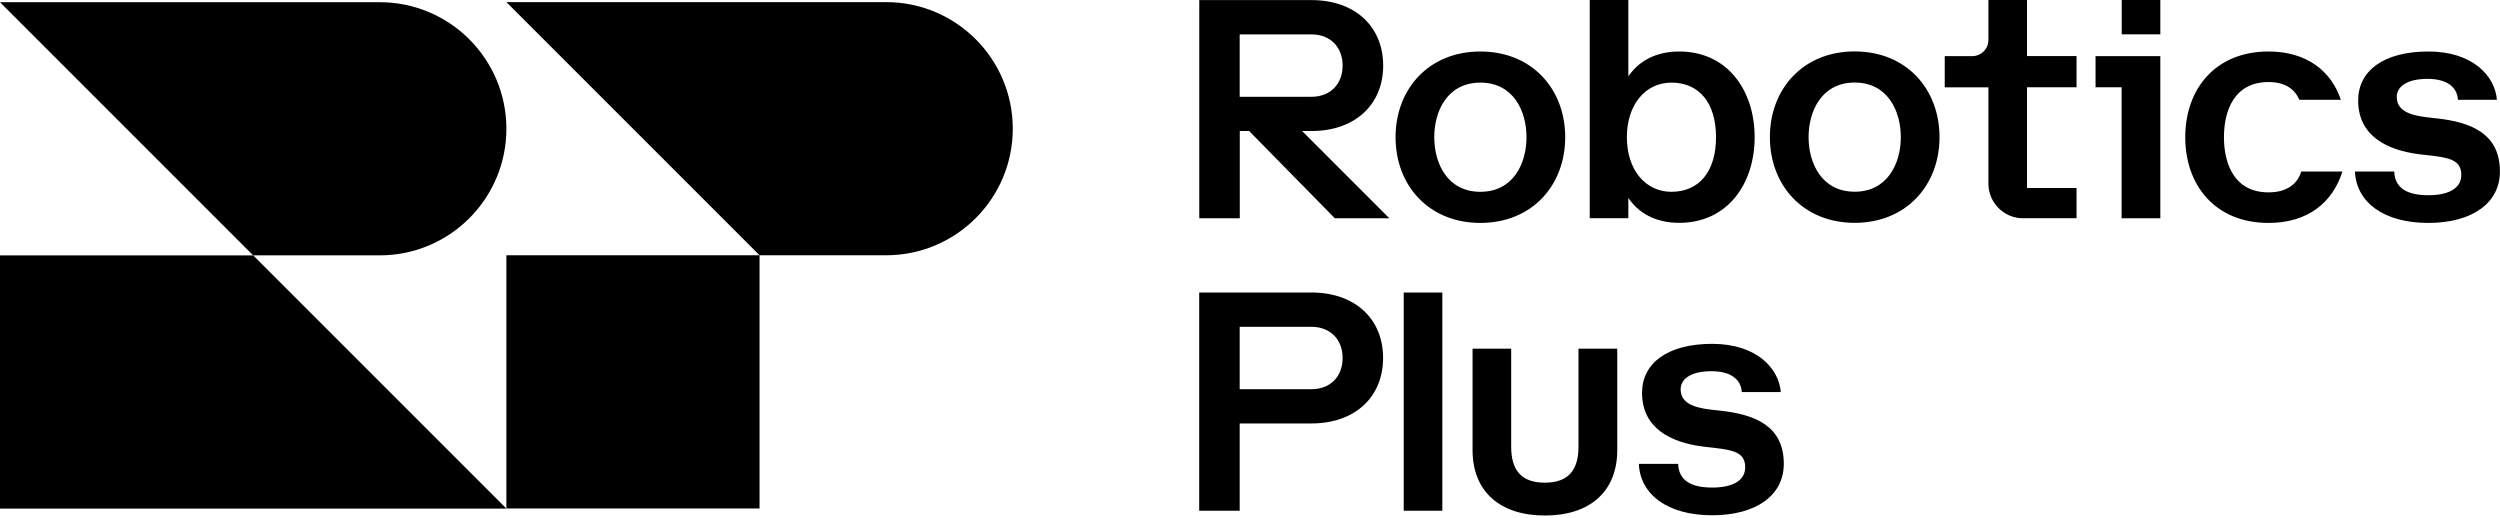 <svg class="c-logo" fill="currentColor" viewBox="0 0 169 35" xmlns="http://www.w3.org/2000/svg">
<path d="M34.232 34.38L17.119 17.267H0V34.38H34.232ZM34.232 8.708C34.232 3.982 30.398 0.149 25.672 0.149H0L17.113 17.262H25.672C30.398 17.262 34.232 13.428 34.232 8.703M68.464 8.703C68.464 3.977 64.63 0.143 59.904 0.143H34.232L51.345 17.256H34.232V34.37H51.345V17.256H59.904C64.63 17.256 68.464 13.423 68.464 8.697"></path>
<path d="M97.502 19.773H94.891V34.524H97.502V19.773ZM83.803 22.092H88.65C89.917 22.092 90.76 22.935 90.76 24.202C90.76 25.469 89.917 26.311 88.65 26.311H83.803V22.098V22.092ZM88.65 19.773H81.066V34.524H83.803V28.625H88.65C91.603 28.625 93.497 26.835 93.497 24.196C93.497 21.558 91.603 19.773 88.65 19.773ZM83.803 6.538V2.324H88.65C89.917 2.324 90.76 3.167 90.76 4.434C90.76 5.701 89.917 6.543 88.65 6.543H83.803V6.538ZM93.921 14.756L88.022 8.857H88.656C91.608 8.857 93.503 7.067 93.503 4.434C93.503 1.801 91.608 0.006 88.656 0.006H81.071V14.756H83.809V8.857H84.442L90.237 14.756H93.927H93.921ZM103.191 9.275C103.191 11.065 102.288 12.966 100.074 12.966C97.86 12.966 96.956 11.071 96.956 9.275C96.956 7.48 97.86 5.585 100.074 5.585C102.288 5.585 103.191 7.48 103.191 9.275ZM105.808 9.275C105.808 6.009 103.555 3.481 100.074 3.481C96.593 3.481 94.34 6.009 94.34 9.275C94.34 12.542 96.593 15.07 100.074 15.07C103.555 15.07 105.808 12.542 105.808 9.275ZM106.705 23.569V30.206C106.705 31.786 106.011 32.629 104.431 32.629C102.85 32.629 102.156 31.786 102.156 30.206V23.569H99.545V30.42C99.545 33.268 101.44 34.849 104.436 34.849C107.432 34.849 109.327 33.268 109.327 30.42V23.569H106.716H106.705ZM116.003 9.275C116.003 11.594 114.863 12.966 112.99 12.966C111.238 12.966 109.977 11.49 109.977 9.275C109.977 7.061 111.238 5.585 112.99 5.585C114.863 5.585 116.003 6.957 116.003 9.275ZM118.614 9.275C118.614 6.114 116.779 3.481 113.513 3.481C111.828 3.481 110.71 4.219 110.076 5.166V0H107.465V14.75H110.076V13.379C110.71 14.326 111.822 15.064 113.513 15.064C116.779 15.064 118.614 12.431 118.614 9.27M120.382 26.51C120.255 24.907 118.757 23.244 115.744 23.244C112.731 23.244 111.002 24.549 111.002 26.554C111.002 28.917 112.896 29.925 115.215 30.2L115.953 30.283C117.154 30.431 117.975 30.58 117.975 31.588C117.975 32.409 117.259 32.959 115.738 32.959C114.306 32.959 113.486 32.475 113.442 31.357H110.787C110.869 33.422 112.726 34.832 115.738 34.832C118.751 34.832 120.585 33.461 120.585 31.357C120.585 28.762 118.586 28.024 116.372 27.771L115.634 27.688C114.367 27.54 113.612 27.182 113.612 26.317C113.612 25.706 114.158 25.094 115.7 25.094C117.071 25.094 117.705 25.706 117.743 26.504H120.376L120.382 26.51ZM128.495 9.27C128.495 11.06 127.586 12.96 125.377 12.96C123.169 12.96 122.26 11.065 122.26 9.27C122.26 7.474 123.169 5.58 125.377 5.58C127.586 5.58 128.495 7.474 128.495 9.27ZM131.111 9.27C131.111 6.004 128.858 3.476 125.377 3.476C121.896 3.476 119.644 6.004 119.644 9.27C119.644 12.536 121.902 15.064 125.377 15.064C128.853 15.064 131.111 12.536 131.111 9.27ZM136.762 14.75H140.375V12.707H137.027V5.899H140.375V3.789H137.027V0H134.416V2.704C134.416 3.305 133.926 3.795 133.325 3.795H131.464V5.905H134.416V12.409C134.416 13.704 135.468 14.756 136.762 14.756M143.427 2.319H146.038V0H143.427V2.319ZM143.427 14.756H146.038V3.795H141.659V5.899H143.421V14.75L143.427 14.756ZM150.339 9.275C150.339 7.485 151.033 5.546 153.352 5.546C154.492 5.546 155.12 6.031 155.44 6.747H158.243C157.593 4.808 155.946 3.481 153.352 3.481C149.766 3.481 147.723 6.009 147.723 9.275C147.723 12.542 149.766 15.07 153.352 15.07C156.029 15.07 157.692 13.676 158.348 11.594H155.566C155.313 12.415 154.619 13.004 153.352 13.004C151.033 13.004 150.339 11.065 150.339 9.275ZM166.158 6.747H168.791C168.664 5.144 167.166 3.481 164.153 3.481C161.14 3.481 159.411 4.786 159.411 6.791C159.411 9.154 161.306 10.162 163.624 10.438L164.362 10.52C165.563 10.669 166.384 10.818 166.384 11.825C166.384 12.646 165.668 13.197 164.148 13.197C162.716 13.197 161.889 12.712 161.851 11.594H159.196C159.279 13.66 161.135 15.07 164.148 15.07C167.16 15.07 168.995 13.698 168.995 11.594C168.995 9 166.995 8.262 164.781 8.009L164.043 7.926C162.776 7.777 162.022 7.419 162.022 6.554C162.022 5.943 162.567 5.332 164.109 5.332C165.481 5.332 166.114 5.943 166.153 6.742"></path>
</svg>